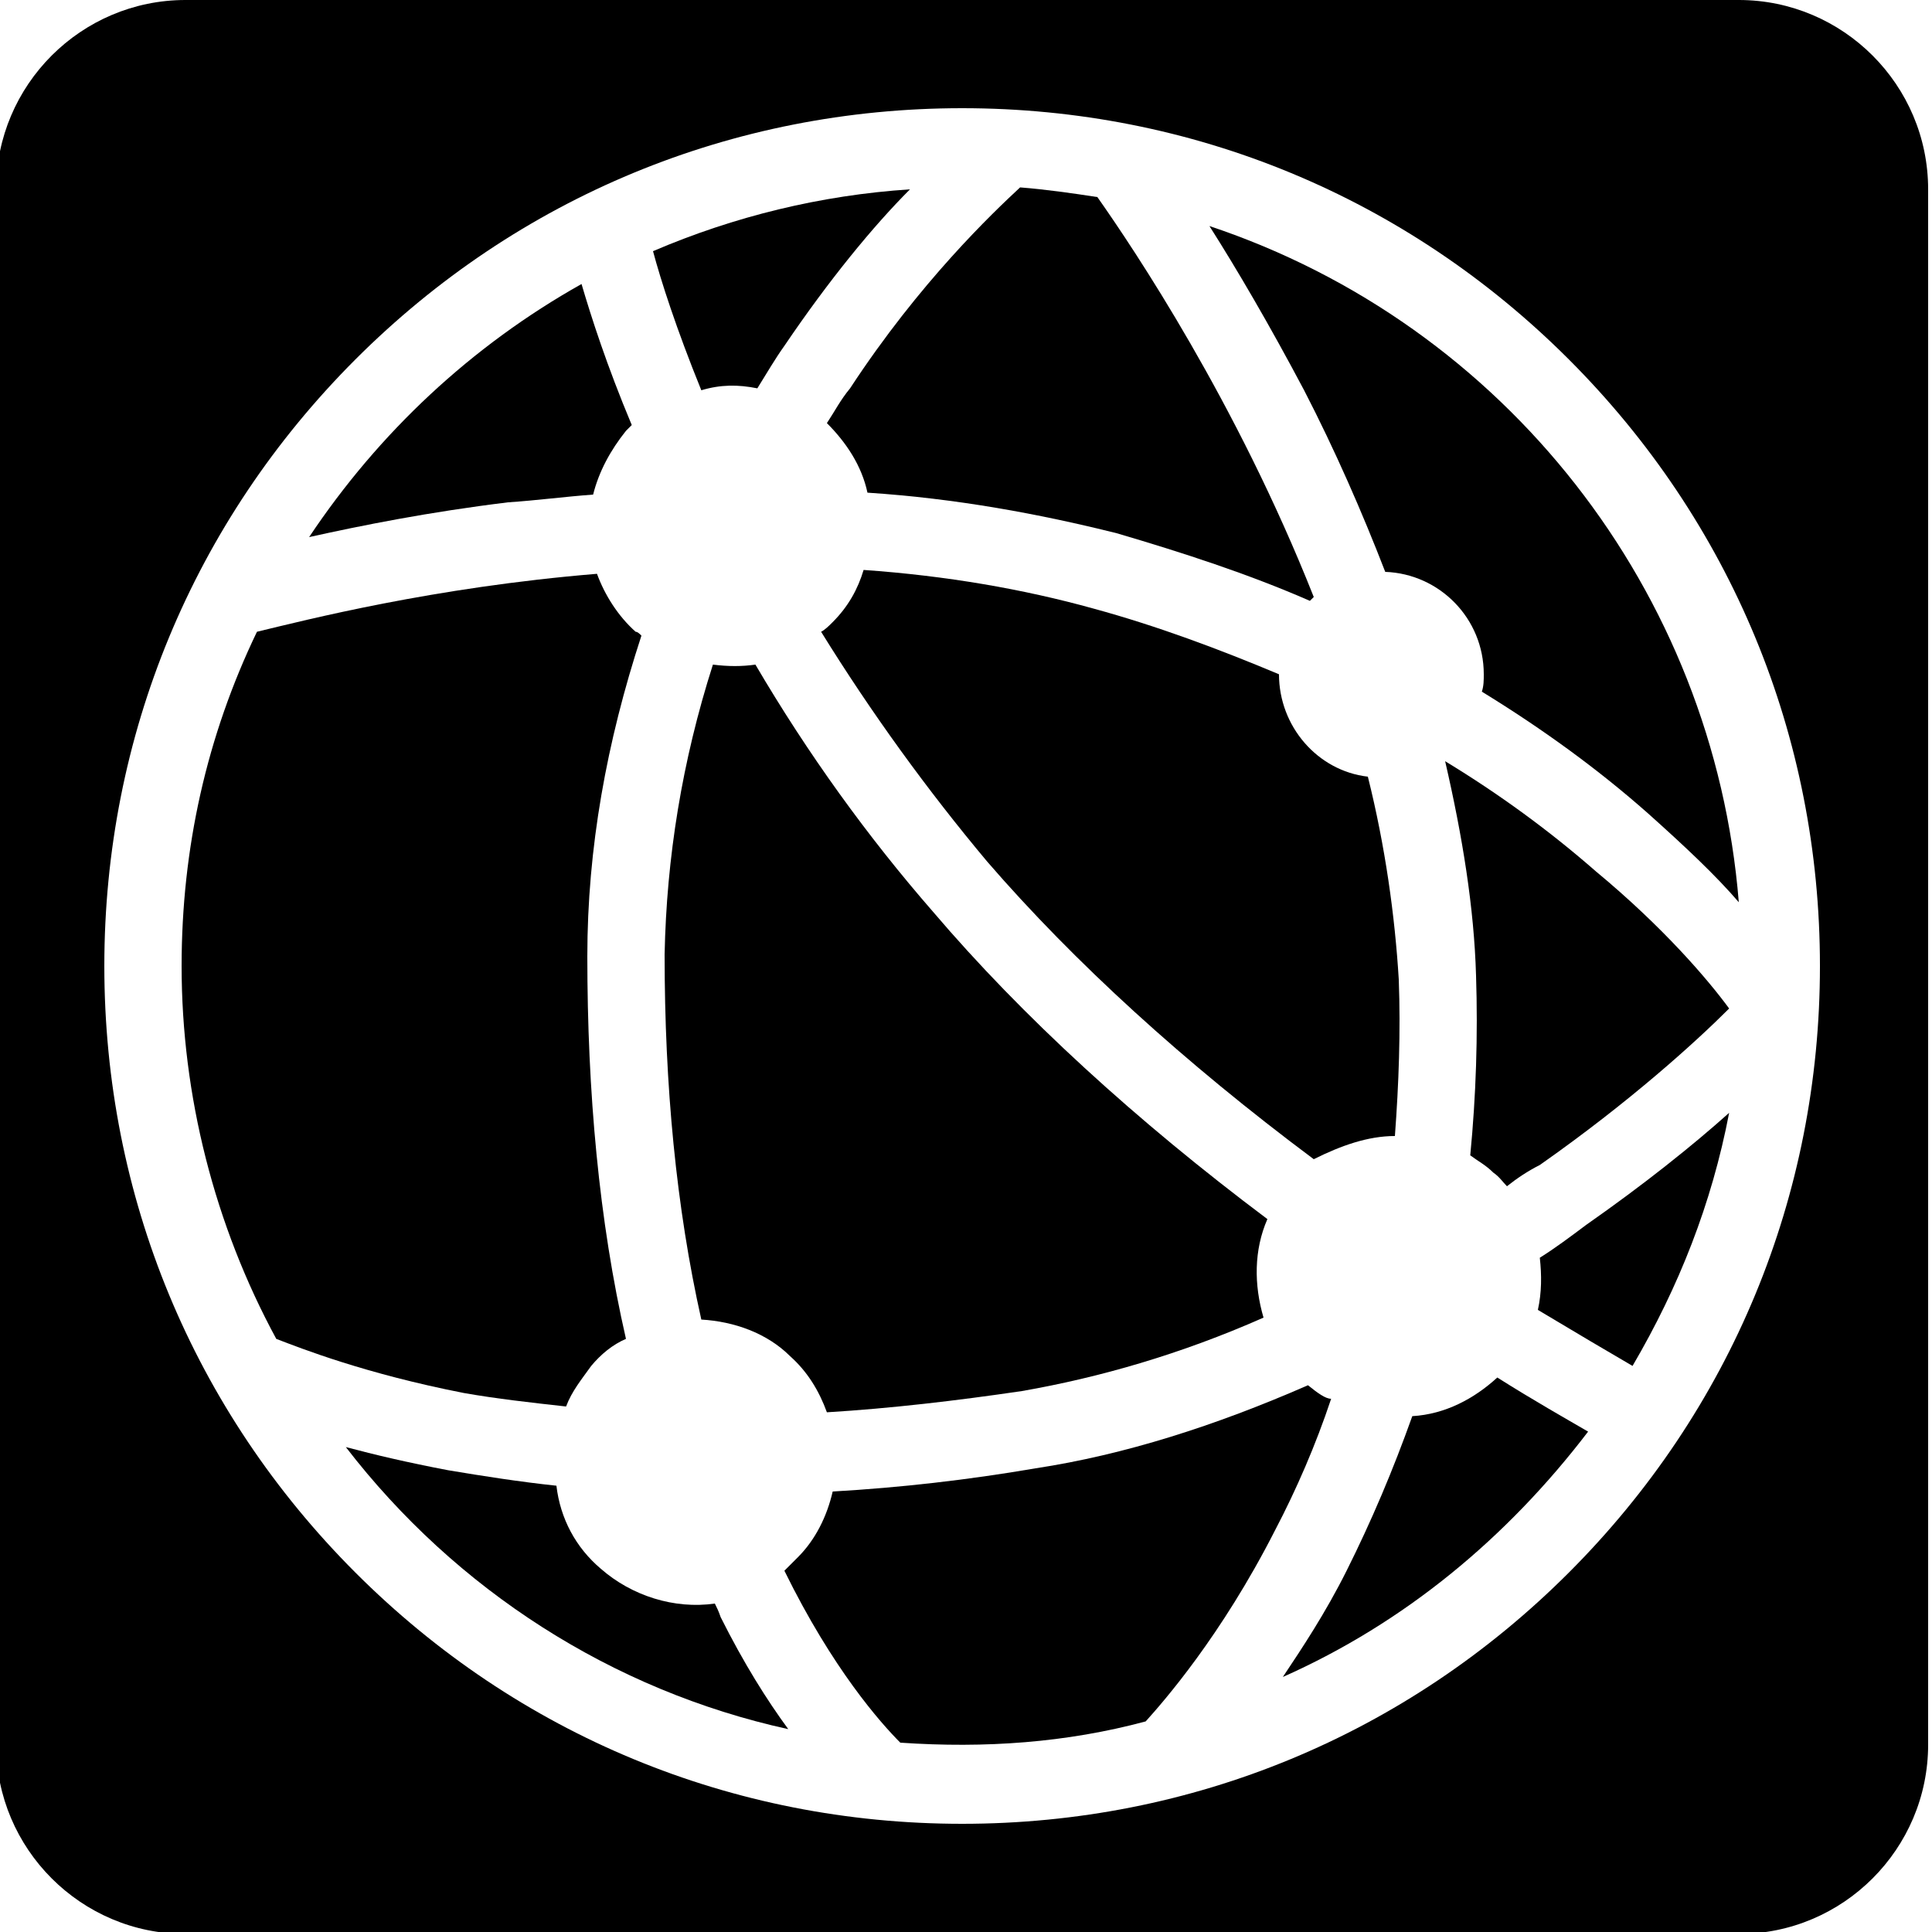 <?xml version="1.0" encoding="utf-8"?>
<!-- Generator: Adobe Illustrator 19.0.0, SVG Export Plug-In . SVG Version: 6.00 Build 0)  -->
<svg version="1.1" id="Layer_1" xmlns="http://www.w3.org/2000/svg" xmlns:xlink="http://www.w3.org/1999/xlink" x="0px" y="0px"
	 viewBox="0 0 100 100" style="enable-background:new 0 0 100 100;" xml:space="preserve">
<g id="XMLID_2_">
	<path id="XMLID_3_" d="M30.7,25.6c0.3-1.2,0.9-2.3,1.7-3.3c0.1-0.1,0.2-0.2,0.3-0.3c-1.3-3.1-2.1-5.6-2.6-7.3
		c-5.7,3.2-10.5,7.7-14.1,13.1c2.7-0.6,6.2-1.3,10.3-1.8C27.8,25.9,29.3,25.7,30.7,25.6z"/>
	<path id="XMLID_4_" d="M29.3,72.8c0.3-0.8,0.8-1.4,1.3-2.1c0.5-0.6,1.1-1.1,1.8-1.4c-1.4-6.1-2-12.8-2-19.8c0-5.6,1-11.1,2.8-16.6
		c-0.1-0.1-0.2-0.2-0.3-0.2c-0.9-0.8-1.6-1.9-2-3c-8.5,0.7-15.1,2.4-17.6,3C10.7,38.1,9.4,43.9,9.4,50c0,6.7,1.7,13.4,4.9,19.3
		c1.3,0.5,4.6,1.8,9.7,2.8C25.7,72.4,27.5,72.6,29.3,72.8z"/>
	<path id="XMLID_5_" d="M39.2,20.1c0.5-0.8,0.9-1.5,1.4-2.2c2.3-3.4,4.6-6.2,6.5-8.1c-4.6,0.3-9.1,1.4-13.3,3.2
		c0.4,1.5,1.2,4,2.5,7.2C37.3,19.9,38.2,19.9,39.2,20.1z"/>
	<path id="XMLID_6_" d="M48.3,47.2c-3.4-3.9-6.5-8.2-9.2-12.8c-0.7,0.1-1.4,0.1-2.2,0c-1.6,5-2.4,10-2.5,15c0,6.8,0.6,13.1,1.9,18.9
		c1.7,0.1,3.4,0.7,4.6,1.9c0.9,0.8,1.5,1.8,1.9,2.9c3.3-0.2,6.7-0.6,10.1-1.1c4-0.7,8.2-1.9,12.5-3.8c-0.5-1.7-0.5-3.5,0.2-5.1
		C58.8,58,52.9,52.6,48.3,47.2z"/>
	<path id="XMLID_7_" d="M72.2,58.8c0.2-2.7,0.3-5.4,0.2-8.1c-0.2-3.3-0.7-6.9-1.6-10.5c-2.6-0.3-4.6-2.6-4.6-5.3c0,0,0,0,0,0
		c-3.1-1.3-6.3-2.5-9.6-3.4c-3.6-1-7.6-1.7-11.9-2c-0.3,1-0.8,1.9-1.6,2.7c-0.2,0.2-0.4,0.4-0.6,0.5c2.6,4.2,5.5,8.2,8.6,11.9
		c4.5,5.2,10.2,10.4,16.9,15.4C69.4,59.3,70.8,58.8,72.2,58.8z"/>
	<path id="XMLID_8_" d="M42.8,21.9c1,1,1.8,2.2,2.1,3.6c4.6,0.3,8.9,1.1,12.9,2.1c3.4,1,6.8,2.1,10,3.5c0.1-0.1,0.1-0.1,0.2-0.2
		C64,20.8,58.7,12.9,56.8,10.2c-1.3-0.2-2.7-0.4-4-0.5c-1.4,1.3-5.2,4.9-8.8,10.4C43.5,20.7,43.2,21.3,42.8,21.9z"/>
	<path id="XMLID_9_" d="M37,83c-2.1,0.3-4.3-0.4-5.9-1.8c-1.3-1.1-2.1-2.6-2.3-4.3c-1.9-0.2-3.8-0.5-5.6-0.8
		c-2.1-0.4-3.8-0.8-5.3-1.2c5.7,7.4,13.8,12.6,22.9,14.6c-1.1-1.5-2.3-3.4-3.5-5.8C37.2,83.4,37.1,83.2,37,83z"/>
	<path id="XMLID_10_" d="M62.6,11.7c1.4,2.2,3.1,5.1,4.9,8.5c1.6,3.1,3,6.3,4.2,9.4c2.8,0.1,5.1,2.4,5.1,5.3c0,0.3,0,0.6-0.1,0.9
		c3.1,1.9,6,4,8.6,6.3c1.9,1.7,3.5,3.2,4.7,4.6C88.7,30.6,77.9,16.8,62.6,11.7z"/>
	<path id="XMLID_13_" d="M90,0H9.6C4.2,0-0.2,4.4-0.2,9.8v80.5c0,5.4,4.4,9.8,9.8,9.8H90c5.4,0,9.8-4.4,9.8-9.8V9.8
		C99.8,4.4,95.4,0,90,0z M81.2,81.4c-8.4,8.4-19.5,13-31.4,13c-11.9,0-23-4.6-31.4-13C10,73,5.4,61.9,5.4,50s4.6-23,13-31.4
		s19.5-13,31.4-13s23,4.6,31.4,13c8.4,8.4,13,19.5,13,31.4S89.6,73,81.2,81.4z"/>
	<path id="XMLID_14_" d="M82.6,45.1c-2.4-2.1-5-4-7.8-5.7c0.9,3.9,1.5,7.6,1.6,11.1c0.1,3.1,0,6.2-0.3,9.3c0.4,0.3,0.8,0.5,1.2,0.9
		l0,0c0.3,0.2,0.5,0.5,0.7,0.7c0.5-0.4,1.1-0.8,1.7-1.1c4.7-3.3,8.1-6.4,9.8-8.1C88.4,50.7,86.1,48,82.6,45.1z"/>
	<path id="XMLID_15_" d="M73.1,73.3c-1,2.8-2.1,5.4-3.4,8c-1.1,2.2-2.3,4-3.3,5.5c6.3-2.8,11.6-7.2,15.8-12.7
		c-1.2-0.7-2.8-1.6-4.7-2.8C76.3,72.4,74.8,73.2,73.1,73.3z"/>
	<path id="XMLID_16_" d="M79.7,65.1c0.1,0.9,0.1,1.8-0.1,2.7c2,1.2,3.7,2.2,4.9,2.9c2.4-4.1,4.1-8.4,5-13.1
		c-1.9,1.7-4.4,3.7-7.4,5.8C81.3,64,80.5,64.6,79.7,65.1z"/>
	<path id="XMLID_31_" d="M67.7,71.7c-4.8,2.1-9.5,3.6-14.1,4.3c-3.5,0.6-7,1-10.5,1.2c-0.3,1.3-0.9,2.5-1.8,3.4
		c-0.2,0.2-0.5,0.5-0.7,0.7c2.5,5.1,5,7.9,6,8.9c4.4,0.3,8.6,0,12.7-1.1c0.9-1,3.9-4.4,6.7-9.9c1.1-2.1,2.1-4.4,2.9-6.8
		C68.6,72.4,68.2,72.1,67.7,71.7z"/>
</g>
</svg>
